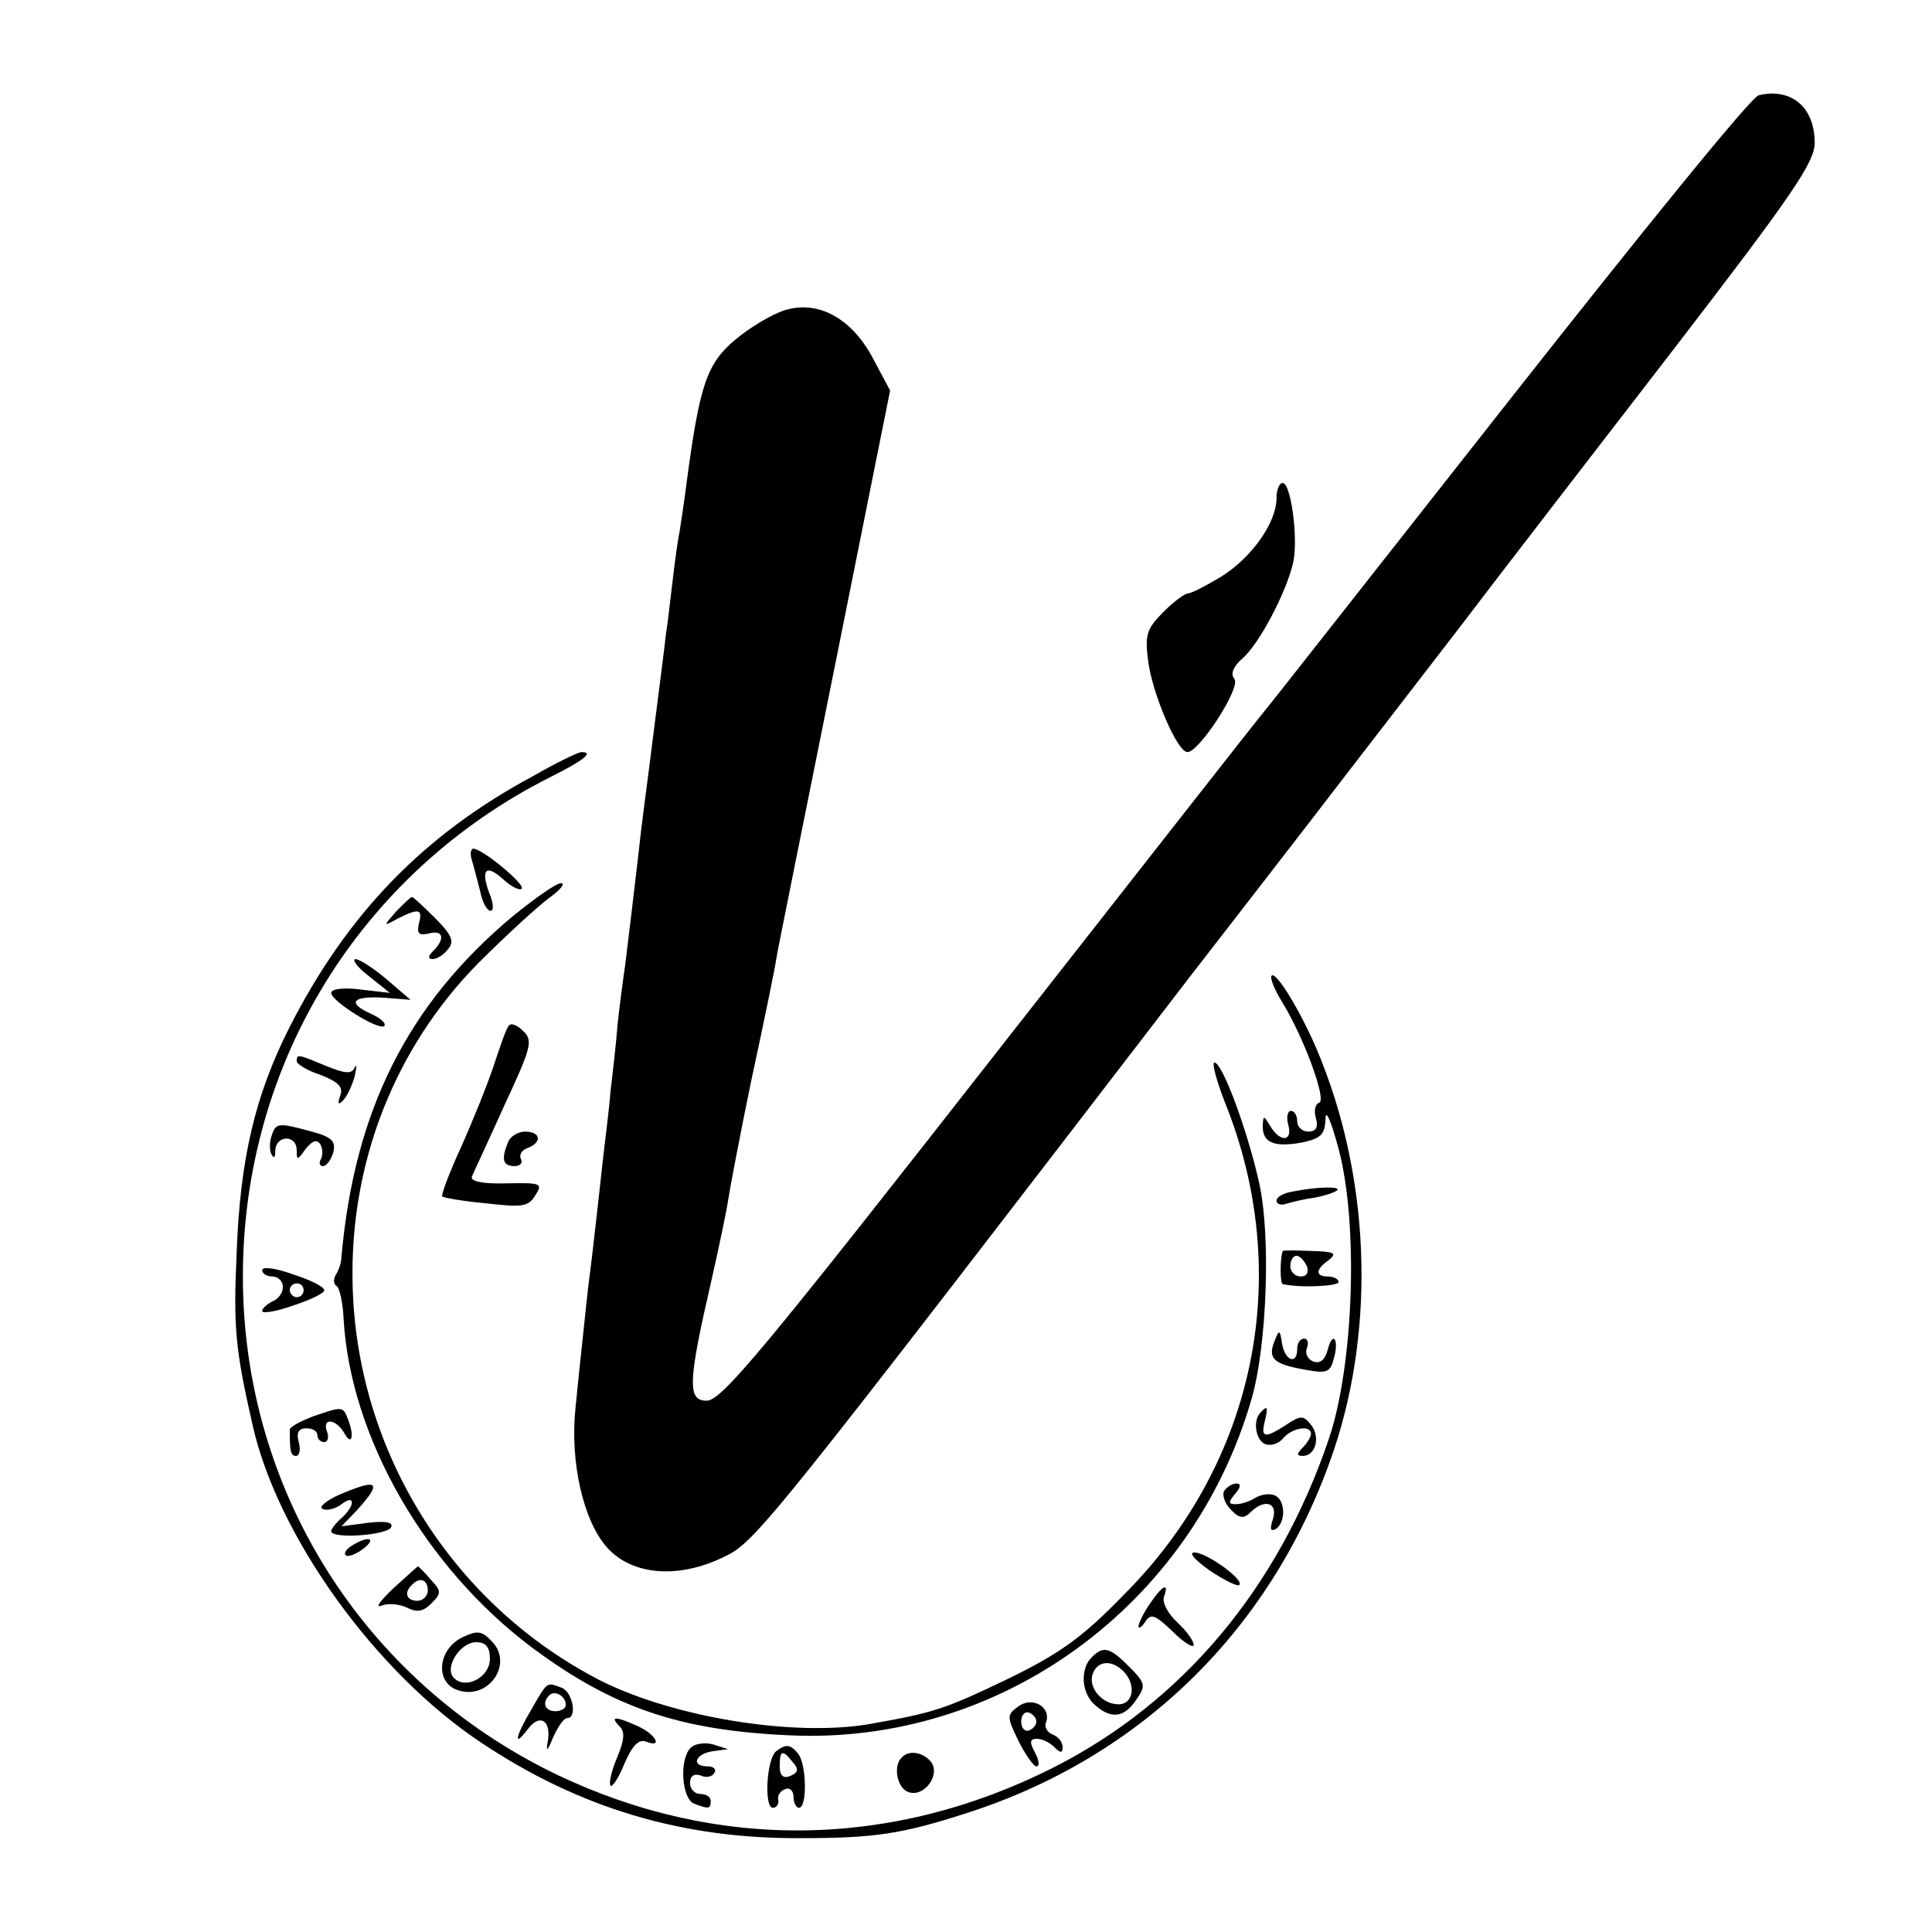 <?xml version="1.0" standalone="no"?>
<!DOCTYPE svg PUBLIC "-//W3C//DTD SVG 20010904//EN"
 "http://www.w3.org/TR/2001/REC-SVG-20010904/DTD/svg10.dtd">
<svg version="1.0" xmlns="http://www.w3.org/2000/svg"
 width="280pt" height="280pt" viewBox="0 0 280 280"
 preserveAspectRatio="xMidYMid meet">
<g transform="translate(0,280) scale(0.1,-0.1)"
fill="#000000" stroke="none">
<path d="M2549 2662 c-10 -1 -171 -200 -360 -440 -189 -240 -349 -444 -356
-452 -7 -8 -173 -220 -369 -470 -359 -459 -418 -530 -440 -530 -28 0 -27 27 7
174 11 49 22 101 24 115 2 14 17 94 34 176 18 83 34 161 36 175 2 14 41 205
85 425 l80 399 -24 45 c-31 60 -81 87 -130 71 -18 -6 -50 -25 -70 -42 -42 -35
-52 -66 -71 -208 -3 -25 -8 -56 -10 -70 -3 -14 -7 -45 -10 -70 -3 -25 -7 -61
-10 -80 -2 -19 -9 -73 -15 -120 -6 -47 -13 -103 -16 -125 -3 -22 -7 -56 -9
-75 -5 -43 -13 -111 -19 -159 -3 -20 -8 -58 -11 -86 -2 -27 -7 -70 -10 -95 -2
-25 -7 -65 -10 -90 -3 -25 -7 -65 -10 -90 -3 -25 -7 -63 -10 -85 -3 -22 -7
-62 -10 -90 -3 -27 -8 -75 -11 -106 -8 -77 11 -163 46 -202 36 -40 103 -46
170 -13 45 21 65 47 678 845 48 62 128 165 178 230 49 64 142 184 205 266 63
83 206 268 317 412 170 221 202 268 202 296 0 51 -33 80 -81 69z"/>
<path d="M1850 2078 c0 -35 -35 -85 -79 -113 -23 -14 -45 -25 -49 -25 -5 0
-21 -12 -36 -27 -24 -24 -27 -33 -22 -71 6 -47 42 -132 57 -132 17 0 78 94 68
106 -6 7 -2 18 12 30 24 21 63 95 73 138 8 34 -3 116 -15 116 -5 0 -9 -10 -9
-22z"/>
<path d="M774 1676 c-159 -85 -271 -200 -355 -366 -49 -97 -71 -189 -76 -325
-5 -109 -2 -140 23 -250 36 -161 178 -359 332 -461 141 -94 290 -139 462 -138
107 0 147 6 240 36 257 82 448 272 534 529 60 181 51 398 -26 579 -24 56 -59
113 -65 106 -3 -3 4 -20 15 -38 31 -50 65 -142 54 -146 -6 -2 -8 -12 -5 -22 4
-14 0 -20 -11 -20 -9 0 -16 7 -16 15 0 8 -4 15 -9 15 -5 0 -7 -9 -4 -20 7 -25
-12 -26 -26 -2 -10 16 -10 16 -11 0 0 -24 16 -31 56 -24 28 6 34 11 35 34 0
16 8 -2 19 -43 29 -109 22 -313 -14 -420 -73 -216 -212 -382 -400 -477 -234
-118 -488 -121 -721 -9 -279 135 -453 412 -453 721 0 309 170 585 446 724 48
24 63 36 45 36 -5 0 -36 -15 -69 -34z"/>
<path d="M684 1553 c3 -10 8 -30 12 -45 3 -16 10 -28 15 -28 5 0 4 12 -2 26
-13 35 -4 42 21 19 11 -10 23 -16 26 -13 6 6 -57 58 -70 58 -4 0 -5 -8 -2 -17z"/>
<path d="M743 1472 c-152 -127 -229 -281 -248 -492 0 -9 -4 -21 -8 -27 -4 -6
-4 -14 1 -17 4 -2 9 -24 10 -48 10 -171 118 -359 272 -475 118 -88 215 -121
375 -128 306 -14 583 189 669 488 22 76 28 236 11 312 -16 73 -53 175 -65 175
-4 0 3 -26 15 -57 101 -250 45 -523 -146 -714 -61 -63 -94 -86 -170 -123 -92
-44 -105 -48 -201 -65 -109 -18 -281 10 -387 63 -215 110 -355 332 -360 576
-4 175 61 341 182 464 40 40 86 82 102 94 17 12 25 22 18 22 -7 0 -38 -22 -70
-48z"/>
<path d="M574 1479 c-19 -22 -19 -22 3 -10 30 15 36 14 30 -8 -3 -14 0 -17 14
-14 21 6 25 -7 7 -25 -8 -8 -8 -12 -1 -12 6 0 16 6 22 14 10 11 6 21 -18 45
-17 17 -32 31 -34 31 -2 0 -12 -10 -23 -21z"/>
<path d="M535 1385 l30 -24 -43 5 c-23 3 -42 1 -42 -5 0 -12 69 -55 77 -48 3
4 -6 12 -20 18 -35 16 -26 26 20 23 l38 -3 -35 30 c-19 16 -39 29 -45 29 -5
-1 3 -12 20 -25z"/>
<path d="M737 1313 c-4 -5 -13 -32 -22 -59 -9 -27 -30 -79 -47 -117 -17 -37
-29 -69 -27 -71 2 -2 31 -7 64 -10 52 -6 61 -5 71 12 11 17 8 18 -42 17 -35
-1 -53 3 -50 10 2 5 24 52 47 103 39 84 42 94 27 108 -9 9 -18 12 -21 7z"/>
<path d="M430 1262 c0 -4 16 -14 35 -20 25 -10 33 -17 28 -30 -4 -12 -3 -14 4
-7 6 6 13 21 17 35 3 14 3 19 0 13 -4 -10 -14 -9 -41 2 -41 17 -43 18 -43 7z"/>
<path d="M394 1155 c-3 -8 -4 -20 -1 -27 4 -8 6 -6 6 5 1 22 31 23 31 0 0 -15
1 -15 13 2 10 12 16 14 21 7 4 -7 4 -16 1 -22 -3 -5 -2 -10 3 -10 5 0 12 9 15
20 4 16 -2 22 -31 30 -48 13 -52 13 -58 -5z"/>
<path d="M736 1144 c-10 -25 -7 -34 10 -34 8 0 12 5 9 10 -3 6 1 13 9 16 22 8
20 24 -3 24 -10 0 -22 -7 -25 -16z"/>
<path d="M1873 1073 c-13 -2 -23 -8 -23 -13 0 -5 6 -7 13 -5 6 2 25 7 41 9 16
3 31 8 34 11 6 6 -31 5 -65 -2z"/>
<path d="M1859 987 c-4 -11 -4 -47 0 -48 26 -6 81 -3 81 3 0 4 -7 8 -15 8 -19
0 -19 10 1 24 12 10 8 12 -25 13 -23 1 -41 1 -42 0z m35 -22 c3 -9 0 -15 -9
-15 -8 0 -15 7 -15 15 0 8 4 15 9 15 5 0 11 -7 15 -15z"/>
<path d="M380 959 c0 -5 7 -9 15 -9 8 0 15 -7 15 -15 0 -9 -7 -18 -15 -21 -8
-4 -15 -10 -15 -14 0 -4 20 -1 45 8 25 8 45 18 45 22 0 5 -20 15 -45 23 -25 9
-45 12 -45 6z m60 -29 c0 -5 -4 -10 -10 -10 -5 0 -10 5 -10 10 0 6 5 10 10 10
6 0 10 -4 10 -10z"/>
<path d="M1847 856 c-10 -25 -1 -33 44 -41 32 -6 37 -4 42 16 4 13 4 25 1 28
-3 3 -7 -4 -10 -16 -4 -14 -11 -20 -21 -16 -8 3 -12 12 -9 19 3 8 1 14 -4 14
-6 0 -10 -7 -10 -15 0 -24 -18 -17 -22 8 -3 20 -4 21 -11 3z"/>
<path d="M453 747 c-18 -7 -33 -15 -33 -19 0 -31 1 -38 9 -38 5 0 7 9 4 20 -4
14 0 20 11 20 9 0 16 -4 16 -10 0 -5 4 -10 10 -10 5 0 7 7 4 15 -8 21 13 19
25 -2 11 -20 15 -4 5 21 -7 18 -8 18 -51 3z"/>
<path d="M1827 753 c-12 -12 -7 -41 7 -46 8 -3 20 1 26 9 13 15 40 19 40 6 0
-4 -5 -13 -12 -20 -9 -9 -9 -12 0 -12 19 0 26 28 12 45 -11 14 -15 14 -36 0
-31 -20 -37 -19 -31 5 5 21 4 24 -6 13z"/>
<path d="M490 633 c-19 -9 -29 -18 -22 -20 7 -3 19 1 27 7 9 7 15 8 15 2 0 -5
-7 -15 -15 -22 -8 -7 -15 -16 -15 -19 0 -12 83 -6 87 6 3 7 -9 9 -34 6 l-38
-5 23 24 c37 41 30 46 -28 21z"/>
<path d="M1774 639 c-3 -6 1 -18 10 -27 12 -13 19 -13 28 -4 20 20 40 15 33
-9 -5 -15 -4 -19 4 -15 15 10 14 43 -2 49 -8 3 -20 1 -28 -4 -8 -5 -20 -9 -28
-9 -11 0 -11 3 -1 15 8 9 9 15 2 15 -6 0 -14 -5 -18 -11z"/>
<path d="M510 560 c-8 -5 -12 -11 -9 -14 3 -3 14 1 25 9 21 16 8 20 -16 5z"/>
<path d="M1753 524 c21 -14 41 -24 43 -21 8 7 -47 47 -65 47 -9 0 1 -11 22
-26z"/>
<path d="M570 498 c-19 -18 -27 -29 -17 -25 10 4 27 2 37 -3 14 -7 23 -6 35 6
15 15 15 18 -1 35 -9 11 -18 19 -18 19 -1 0 -17 -15 -36 -32z m50 -3 c0 -8 -7
-15 -15 -15 -16 0 -20 12 -8 23 11 12 23 8 23 -8z"/>
<path d="M1666 475 c-9 -13 -16 -28 -16 -32 0 -4 5 -1 10 7 8 12 14 10 40 -15
16 -16 30 -24 30 -19 0 6 -11 21 -24 33 -14 13 -22 29 -19 37 8 22 -3 16 -21
-11z"/>
<path d="M670 427 c-35 -17 -40 -64 -8 -76 45 -17 84 38 50 71 -14 15 -21 15
-42 5z m40 -31 c0 -27 -35 -45 -52 -28 -15 15 9 52 32 52 14 0 20 -7 20 -24z"/>
<path d="M1582 398 c-17 -17 -15 -53 6 -70 23 -20 42 -17 59 9 14 20 13 24
-11 48 -28 28 -37 30 -54 13z m46 -20 c19 -19 15 -48 -7 -48 -24 0 -45 25 -37
45 7 18 27 20 44 3z"/>
<path d="M771 324 c-24 -40 -28 -59 -6 -30 17 23 34 13 29 -17 -3 -17 -1 -16
8 6 7 15 15 27 20 27 15 0 8 38 -8 44 -22 8 -20 10 -43 -30z m49 5 c0 -5 -7
-9 -15 -9 -15 0 -20 12 -9 23 8 8 24 -1 24 -14z"/>
<path d="M1476 327 c-17 -12 -17 -15 0 -50 10 -20 22 -37 26 -37 5 0 4 9 -2
20 -8 15 -8 20 3 20 7 0 18 -5 25 -12 9 -9 12 -9 12 0 0 7 -6 15 -14 18 -8 3
-13 11 -10 18 8 22 -20 38 -40 23z m26 -22 c0 -5 -5 -11 -11 -13 -6 -2 -11 4
-11 13 0 9 5 15 11 13 6 -2 11 -8 11 -13z"/>
<path d="M898 298 c8 -8 7 -20 -4 -46 -8 -19 -12 -37 -9 -40 2 -3 12 12 20 32
11 26 21 36 31 32 25 -10 15 10 -11 22 -33 15 -42 15 -27 0z"/>
<path d="M1001 267 c-17 -17 -13 -74 5 -81 21 -8 24 -8 24 4 0 6 -7 10 -15 10
-8 0 -15 7 -15 16 0 10 6 14 15 11 8 -4 17 -2 20 3 4 6 -1 10 -9 10 -25 0 -19
18 7 22 l22 3 -22 7 c-12 3 -26 1 -32 -5z"/>
<path d="M1125 262 c-14 -10 -18 -82 -5 -82 5 0 9 5 8 11 -2 6 3 14 10 16 6 3
12 -2 12 -11 0 -9 4 -16 8 -16 12 0 11 62 -1 78 -11 14 -18 15 -32 4z m24 -16
c9 -10 8 -15 -4 -20 -10 -4 -15 1 -15 14 0 24 4 25 19 6z"/>
<path d="M1307 253 c-13 -12 -7 -44 9 -50 23 -9 48 25 33 44 -12 14 -32 17
-42 6z"/>
</g>
</svg>
